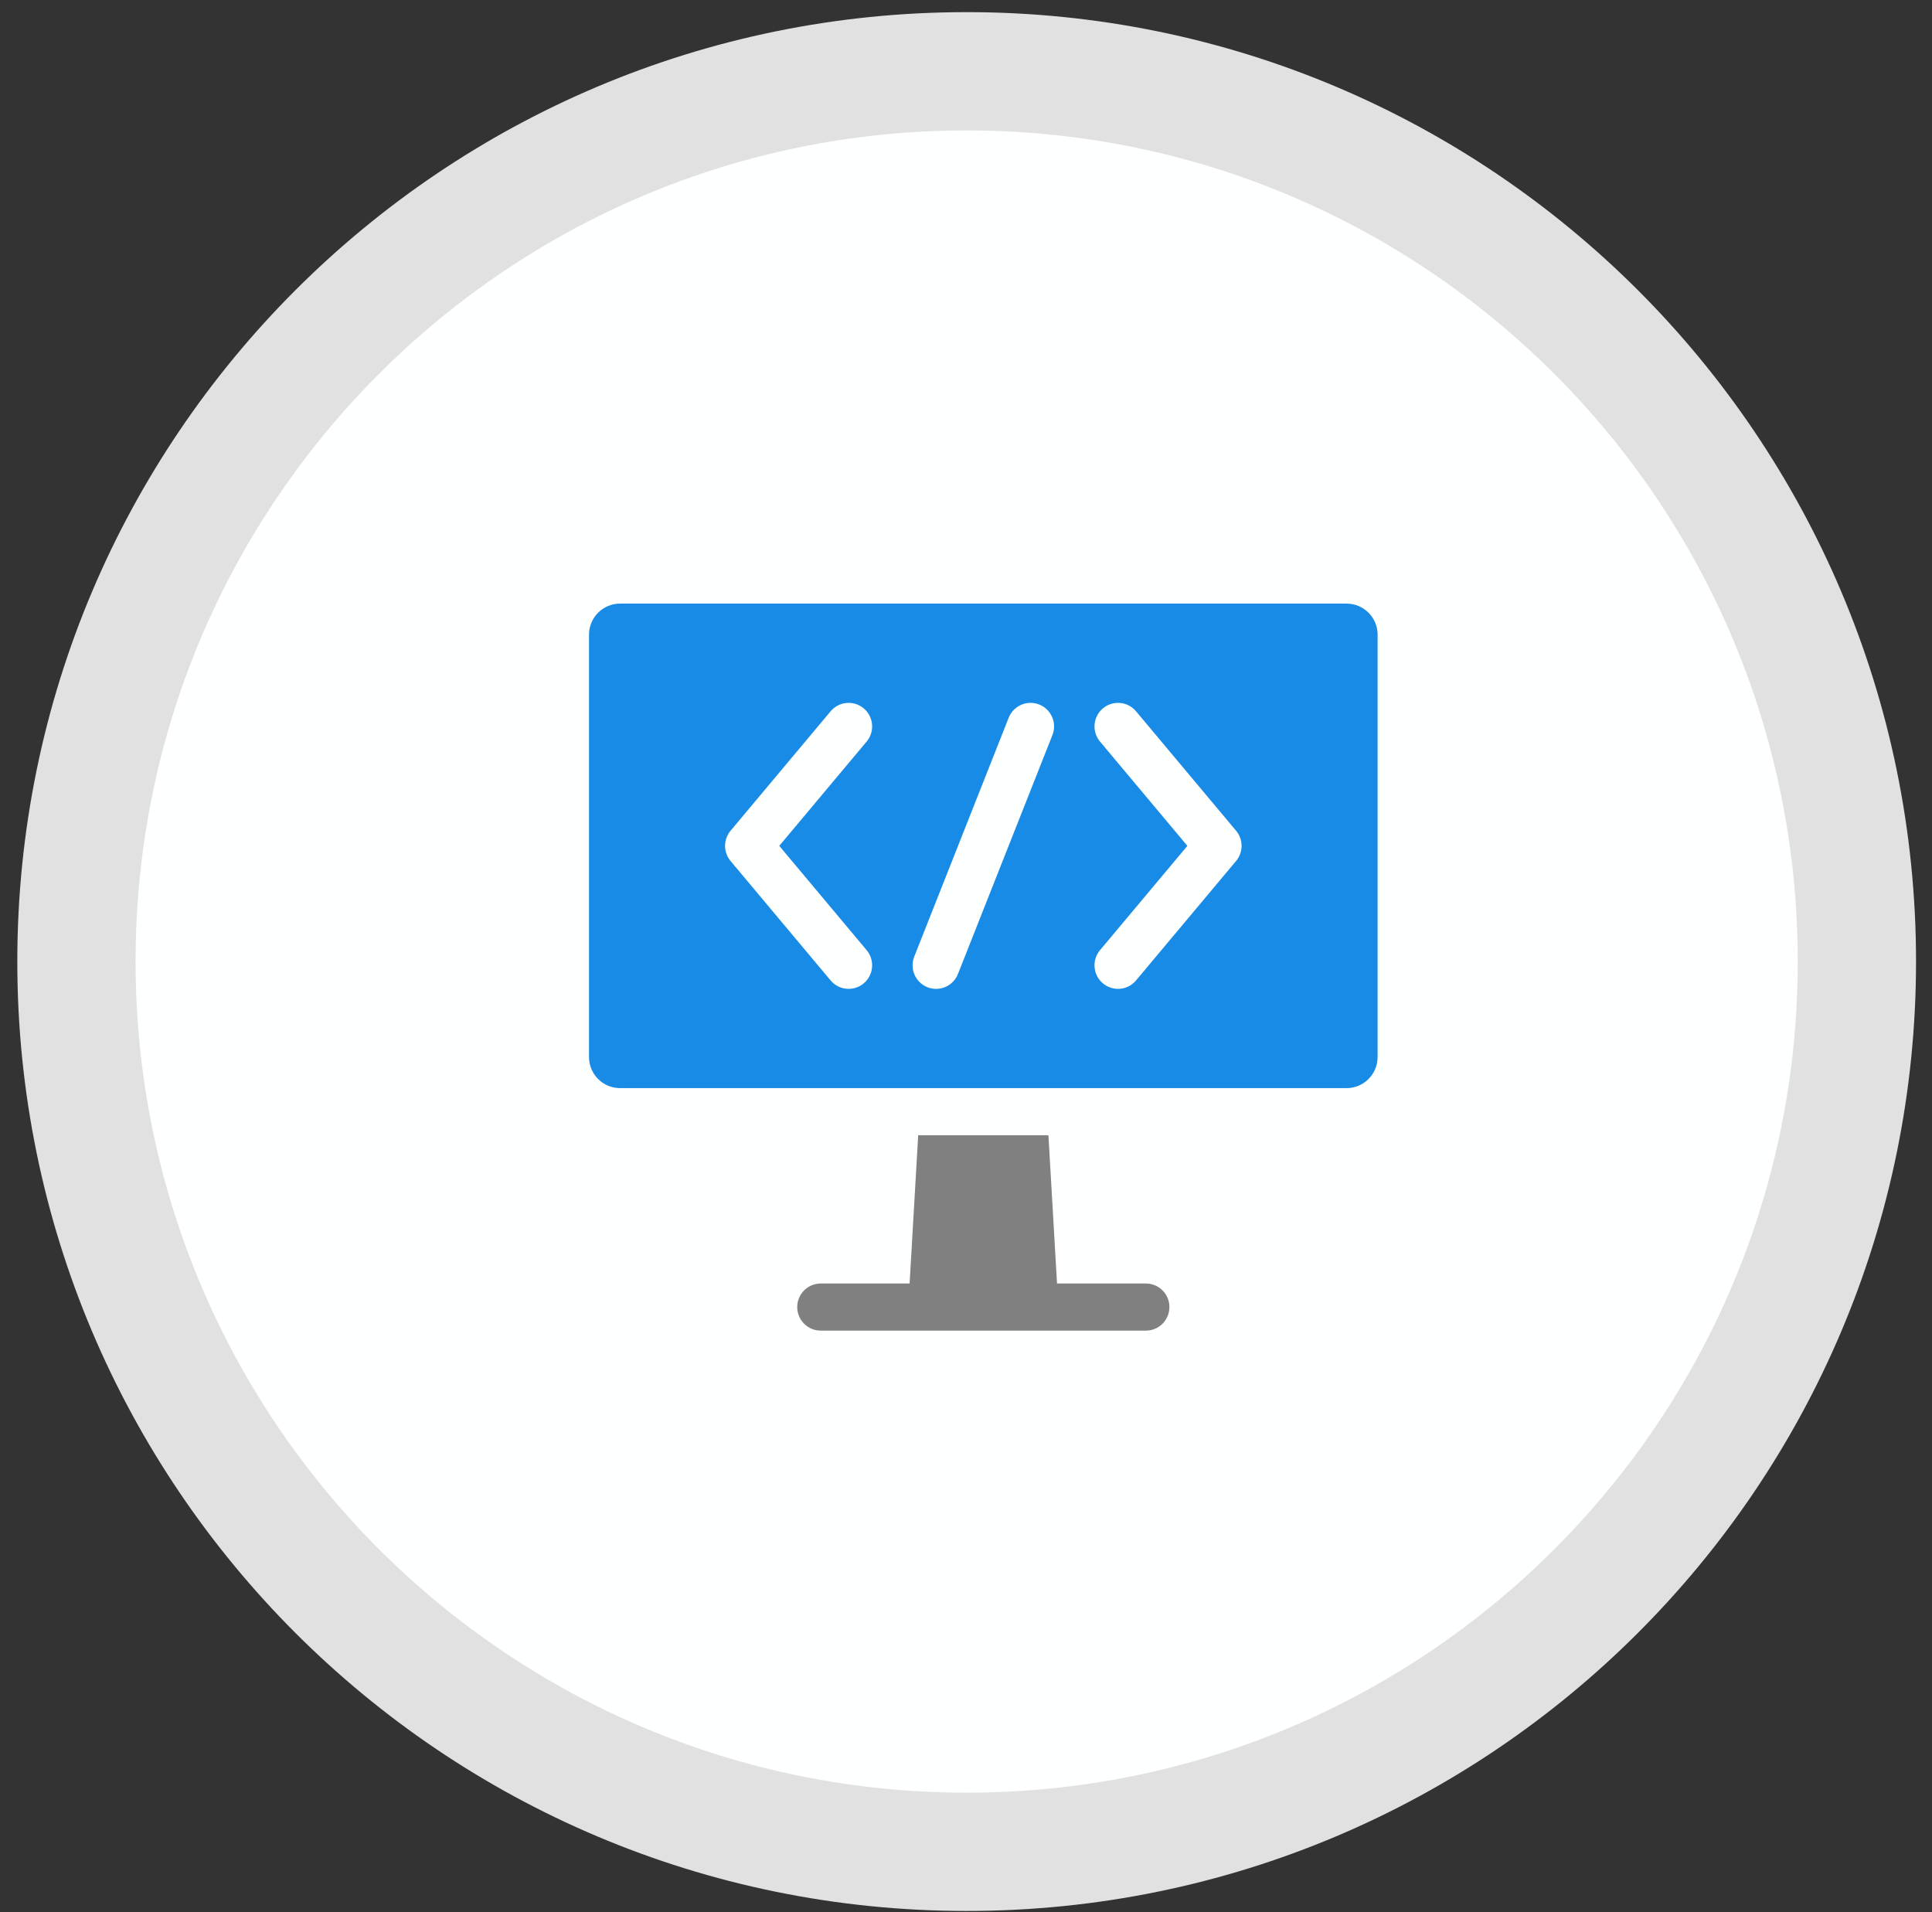 <svg width="98" height="97" viewBox="0 0 98 97" fill="none" xmlns="http://www.w3.org/2000/svg">
<rect x="0" y="0" width="98" height="97" fill="#333333" stroke="none"/>
<path fill-rule="evenodd" clip-rule="evenodd" d="M3.878 48.772C3.878 23.833 24.095 3.616 49.034 3.616C73.973 3.616 94.19 23.833 94.19 48.772C94.19 73.711 73.973 93.928 49.034 93.928C24.095 93.928 3.878 73.711 3.878 48.772Z" fill="#FEFFFF" stroke="#E1E1E1" stroke-width="6"/>
<path d="M58.125 65.102H53.618L53.181 57.583H46.575L46.139 65.102H41.632C40.973 65.102 40.439 65.636 40.439 66.296C40.439 66.957 40.973 67.492 41.632 67.492H58.125C58.784 67.492 59.318 66.957 59.318 66.296C59.318 65.636 58.784 65.102 58.125 65.102Z" fill="#808080"/>
<path fill-rule="evenodd" clip-rule="evenodd" d="M68.306 30.616H31.45C30.584 30.616 29.878 31.323 29.878 32.191V53.617C29.878 54.486 30.584 55.192 31.45 55.192H68.306C69.173 55.192 69.878 54.486 69.878 53.617V32.191C69.878 31.323 69.173 30.616 68.306 30.616ZM43.96 48.194C44.383 48.7 44.317 49.454 43.813 49.878C43.31 50.301 42.556 50.236 42.133 49.731L37.058 43.672C36.685 43.229 36.685 42.58 37.058 42.136L42.133 36.077C42.556 35.572 43.308 35.506 43.813 35.931C44.317 36.355 44.383 37.109 43.96 37.614L39.528 42.904L43.96 48.194ZM53.383 37.286L48.592 49.403C48.347 50.021 47.651 50.316 47.044 50.074C46.431 49.831 46.131 49.136 46.374 48.523L51.165 36.406C51.407 35.792 52.101 35.492 52.713 35.735C53.326 35.978 53.626 36.673 53.383 37.286ZM62.699 43.672L57.624 49.731C57.201 50.236 56.448 50.302 55.944 49.878C55.44 49.454 55.373 48.7 55.797 48.194L60.229 42.904L55.797 37.614C55.373 37.109 55.44 36.355 55.944 35.931C56.449 35.506 57.201 35.572 57.624 36.077L62.699 42.136C63.072 42.58 63.072 43.229 62.699 43.672Z" fill="#178BE6"/>
</svg>
